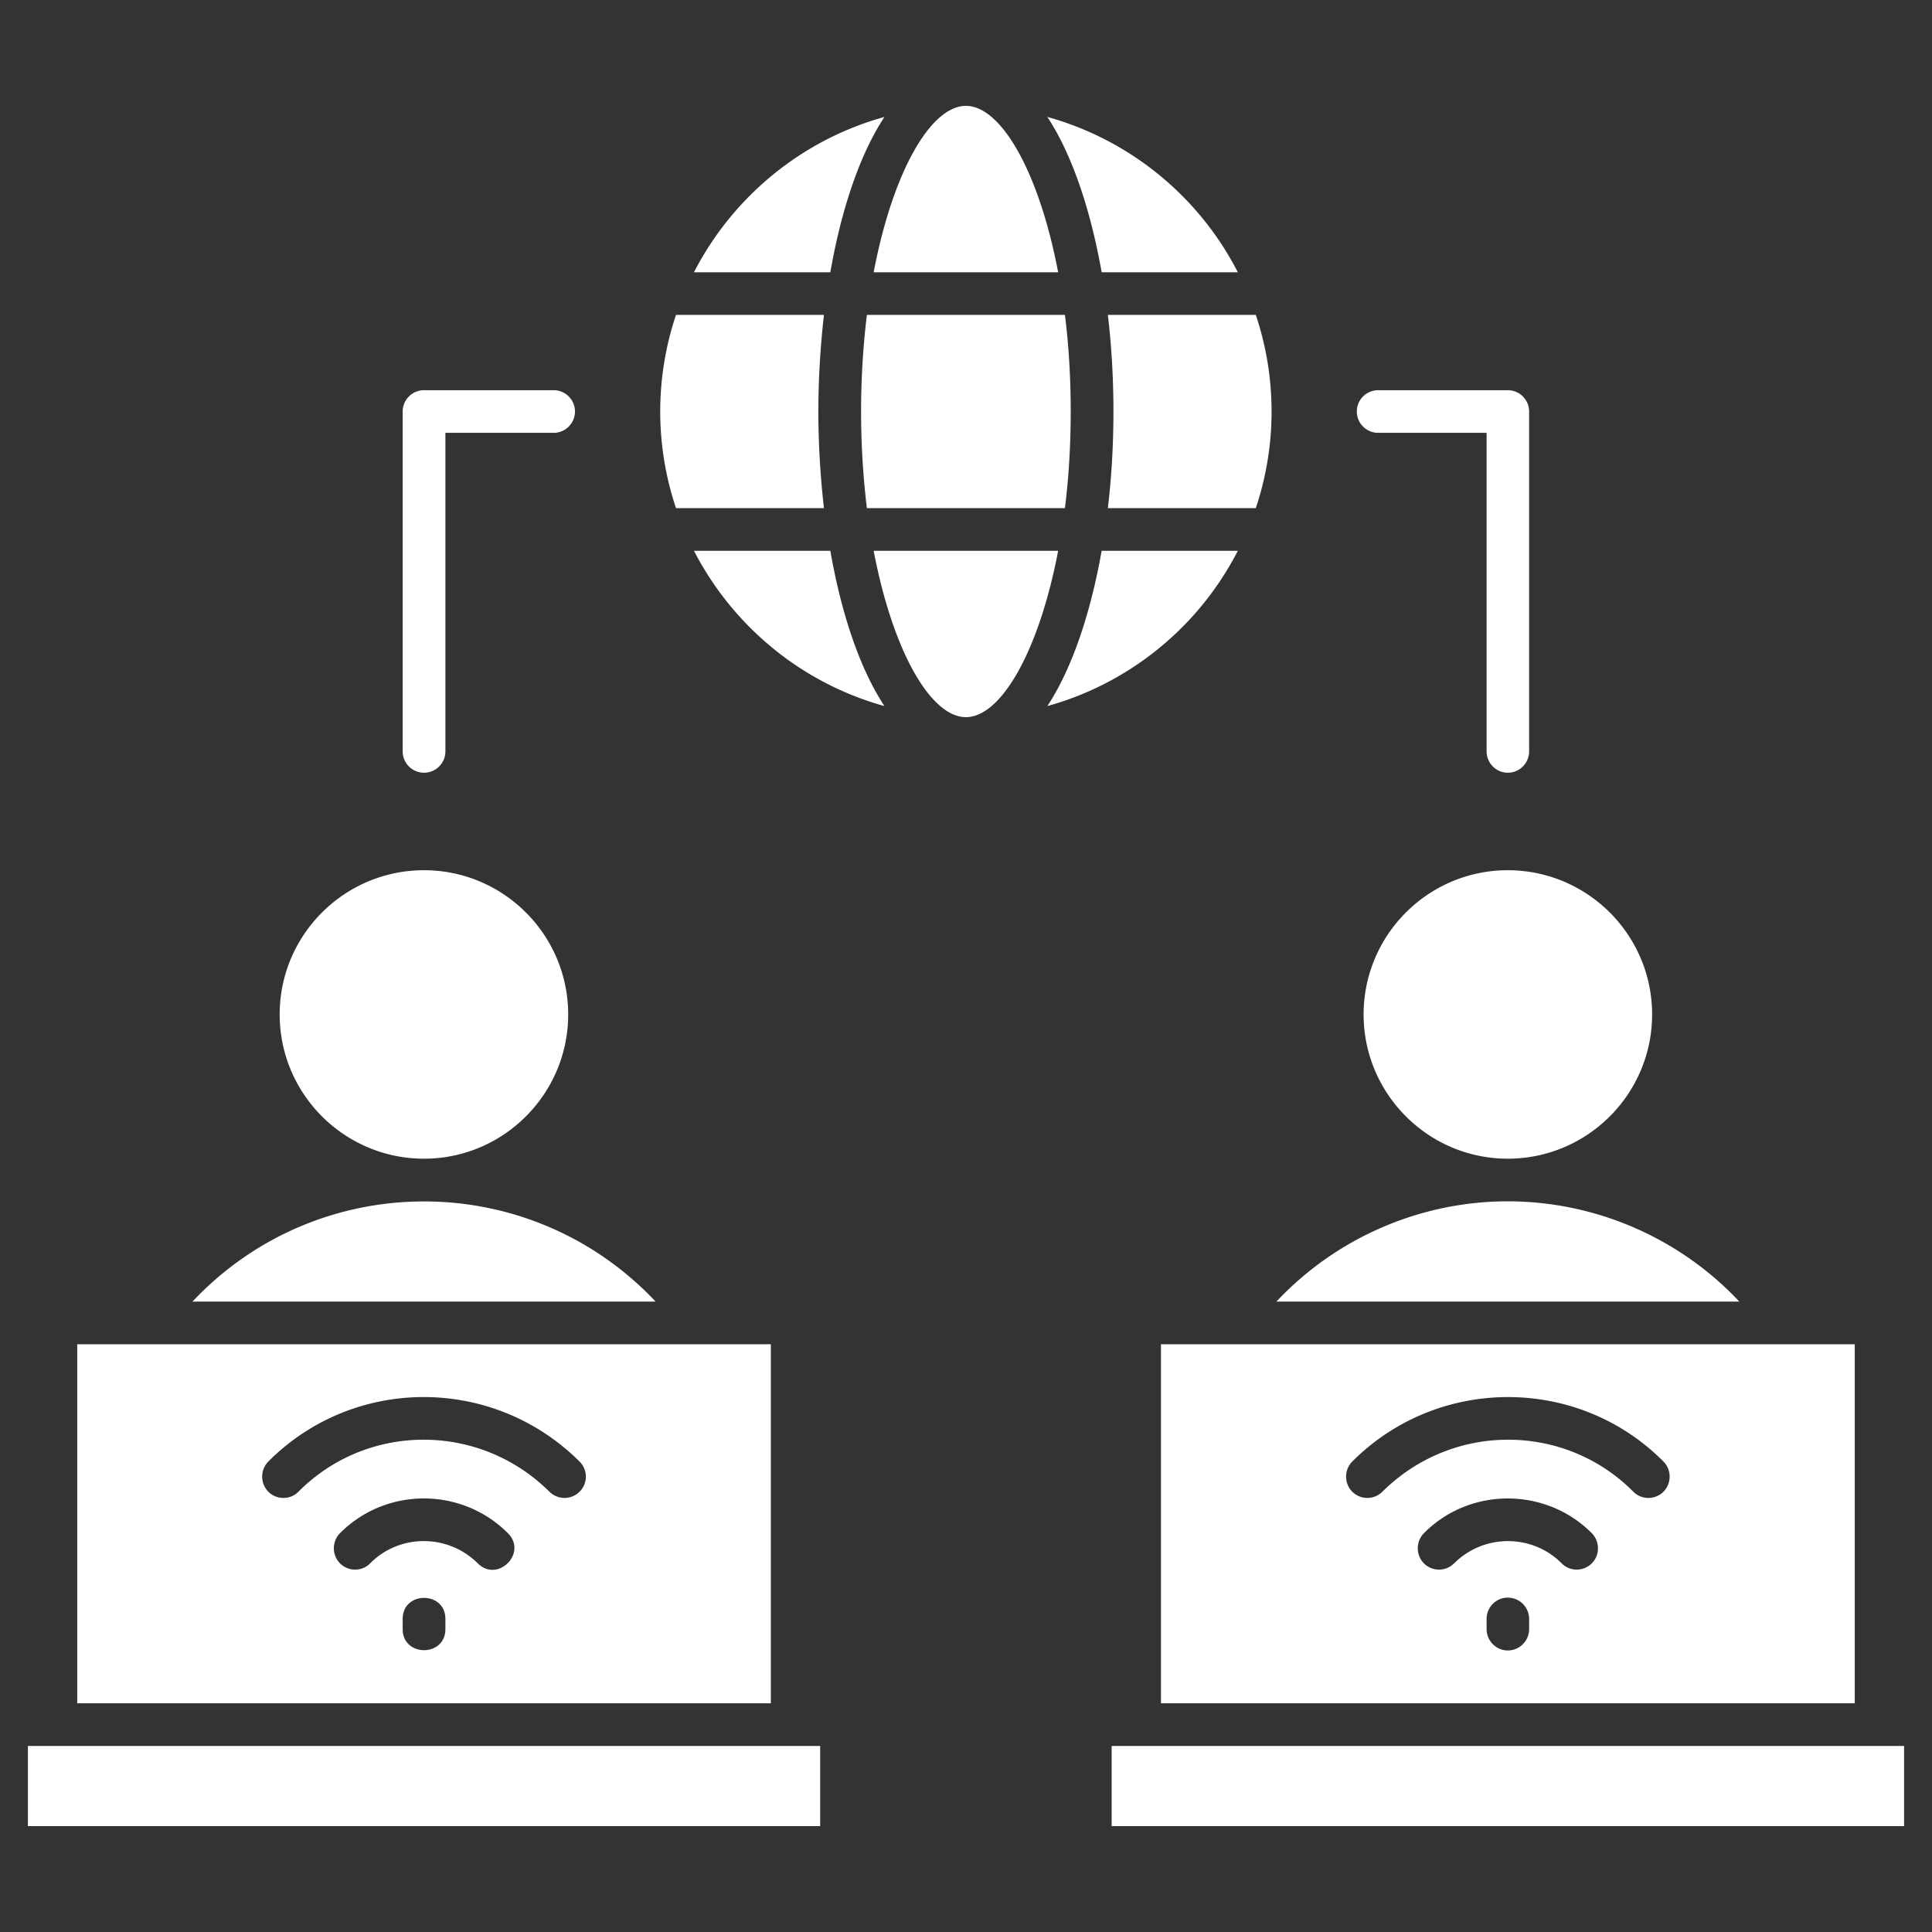 <svg xmlns="http://www.w3.org/2000/svg" version="1.1" xmlns:xlink="http://www.w3.org/1999/xlink" width="512" height="512" x="0" y="0" viewBox="0 0 512 512" style="enable-background:new 0 0 512 512" xml:space="preserve" class=""><rect x="0" y="0" width="512" height="512" fill="#333333" stroke="none"/><g transform="matrix(1.13,0,0,1.13,-33.28,-33.28)"><path fill-rule="evenodd" d="M236.872 56.878c-19.479 5.389-35.586 18.79-44.67 36.424h31.98c2.53-14.464 6.791-27.452 12.69-36.424zm110.785 69.084c0 2.758 2.248 5.001 5.01 5.001h25.425v74.707c0 2.758 2.247 5.001 4.963 5.001a5.01 5.01 0 0 0 5.01-5.001v-79.708a5.008 5.008 0 0 0-5.01-5.001h-30.388a5.007 5.007 0 0 0-5.01 5.001zm-213.749 5.001h25.378a5.01 5.01 0 0 0 5.01-5.001 5.008 5.008 0 0 0-5.01-5.001h-30.388a5.007 5.007 0 0 0-5.01 5.001v79.708c0 2.758 2.248 5.001 5.01 5.001s5.01-2.243 5.01-5.001zm156.25 307.958v18.8H476v-18.8zm-68.362 0H36v18.8h185.796zm-11.566-10.002v-84.207H47.565v84.207zm-44.857-49.628a5.018 5.018 0 0 1-7.07 0c-16.471-16.349-42.791-16.178-58.857 0-1.92 1.948-5.104 1.948-7.07 0-1.92-1.953-1.92-5.123 0-7.07 19.977-20.084 52.65-20.259 72.998 0a4.974 4.974 0 0 1-.001 7.07zm-16.809 9.73c4.667 4.656-2.404 11.719-7.07 7.07-7.042-7.015-18.442-6.905-25.238.009-1.935 1.969-5.149 1.924-7.07-.009-1.92-1.953-1.92-5.109 0-7.07 10.743-10.818 28.47-10.917 39.378 0zm-14.656 20.11v2.388c0 6.583-10.02 6.583-10.02 0v-2.388c-.001-6.584 10.02-6.585 10.02 0zm330.527-64.419H301.723v84.207h162.711v-84.207zM363.39 396.091c-1.92-1.953-1.92-5.109 0-7.07 10.756-10.878 28.616-10.836 39.378 0 1.92 1.962 1.92 5.118 0 7.07-1.966 1.957-5.151 1.957-7.07 0-6.802-6.854-18.119-7.058-25.238.009a4.994 4.994 0 0 1-7.07-.009zm14.702 13.04c0-2.772 2.247-5.001 4.963-5.001a5.002 5.002 0 0 1 5.01 5.001v2.388a5.009 5.009 0 0 1-5.01 5.001c-2.716 0-4.963-2.238-4.963-5.001zm-31.512-36.91c20.206-20.226 53.042-20.109 72.998 0 1.92 1.948 1.92 5.118 0 7.07-1.967 1.948-5.151 1.948-7.07 0-16.064-16.177-42.383-16.351-58.857 0-1.976 1.961-5.152 1.921-7.07 0-1.921-1.953-1.921-5.123-.001-7.07zm36.475-61.03c-20.649 0-40.315 8.648-54.268 23.52h108.584c-13.954-14.872-33.62-23.52-54.316-23.52zM183.213 334.71c-29.49-31.325-79.141-31.325-108.63 0zm166.036-67.351c0 18.65 15.171 33.83 33.806 33.83 18.683 0 33.854-15.18 33.854-33.83s-15.171-33.82-33.854-33.82c-18.635 0-33.806 15.17-33.806 33.82zm-186.545 0c0-18.65-15.171-33.82-33.807-33.82-18.683 0-33.854 15.171-33.854 33.82 0 18.65 15.171 33.83 33.854 33.83 18.636 0 33.807-15.18 33.807-33.83zm125.112-108.738c-2.575 14.459-6.836 27.448-12.736 36.419 19.479-5.389 35.633-18.79 44.669-36.419zm-53.472 0h43.265c-4.495 23.599-13.392 39.018-21.633 39.018s-17.137-15.419-21.632-39.018zm2.528 36.419c-5.9-8.971-10.161-21.96-12.689-36.419h-31.98c9.083 17.629 25.191 31.03 44.669 36.419zm52.396-91.741c1.748 14.618 1.749 30.695 0 45.32h34.696a71.236 71.236 0 0 0 0-45.32zm-56.516 0a189.856 189.856 0 0 0 0 45.32h46.449c1.812-14.405 1.814-30.922 0-45.32zm-11.378 22.663c0-7.571.468-15.222 1.311-22.662h-34.696a71.236 71.236 0 0 0 0 45.32h34.696c-.843-7.441-1.311-15.101-1.311-22.658zm53.707-69.084c5.9 8.971 10.16 21.96 12.736 36.424h31.934c-9.038-17.633-25.192-31.034-44.67-36.424zm-19.104-2.598c8.241 0 17.137 15.419 21.633 39.023h-43.265c4.494-23.605 13.391-39.023 21.632-39.023z" clip-rule="evenodd" fill="#ffffff" opacity="1" data-original="#000000"></path></g></svg>